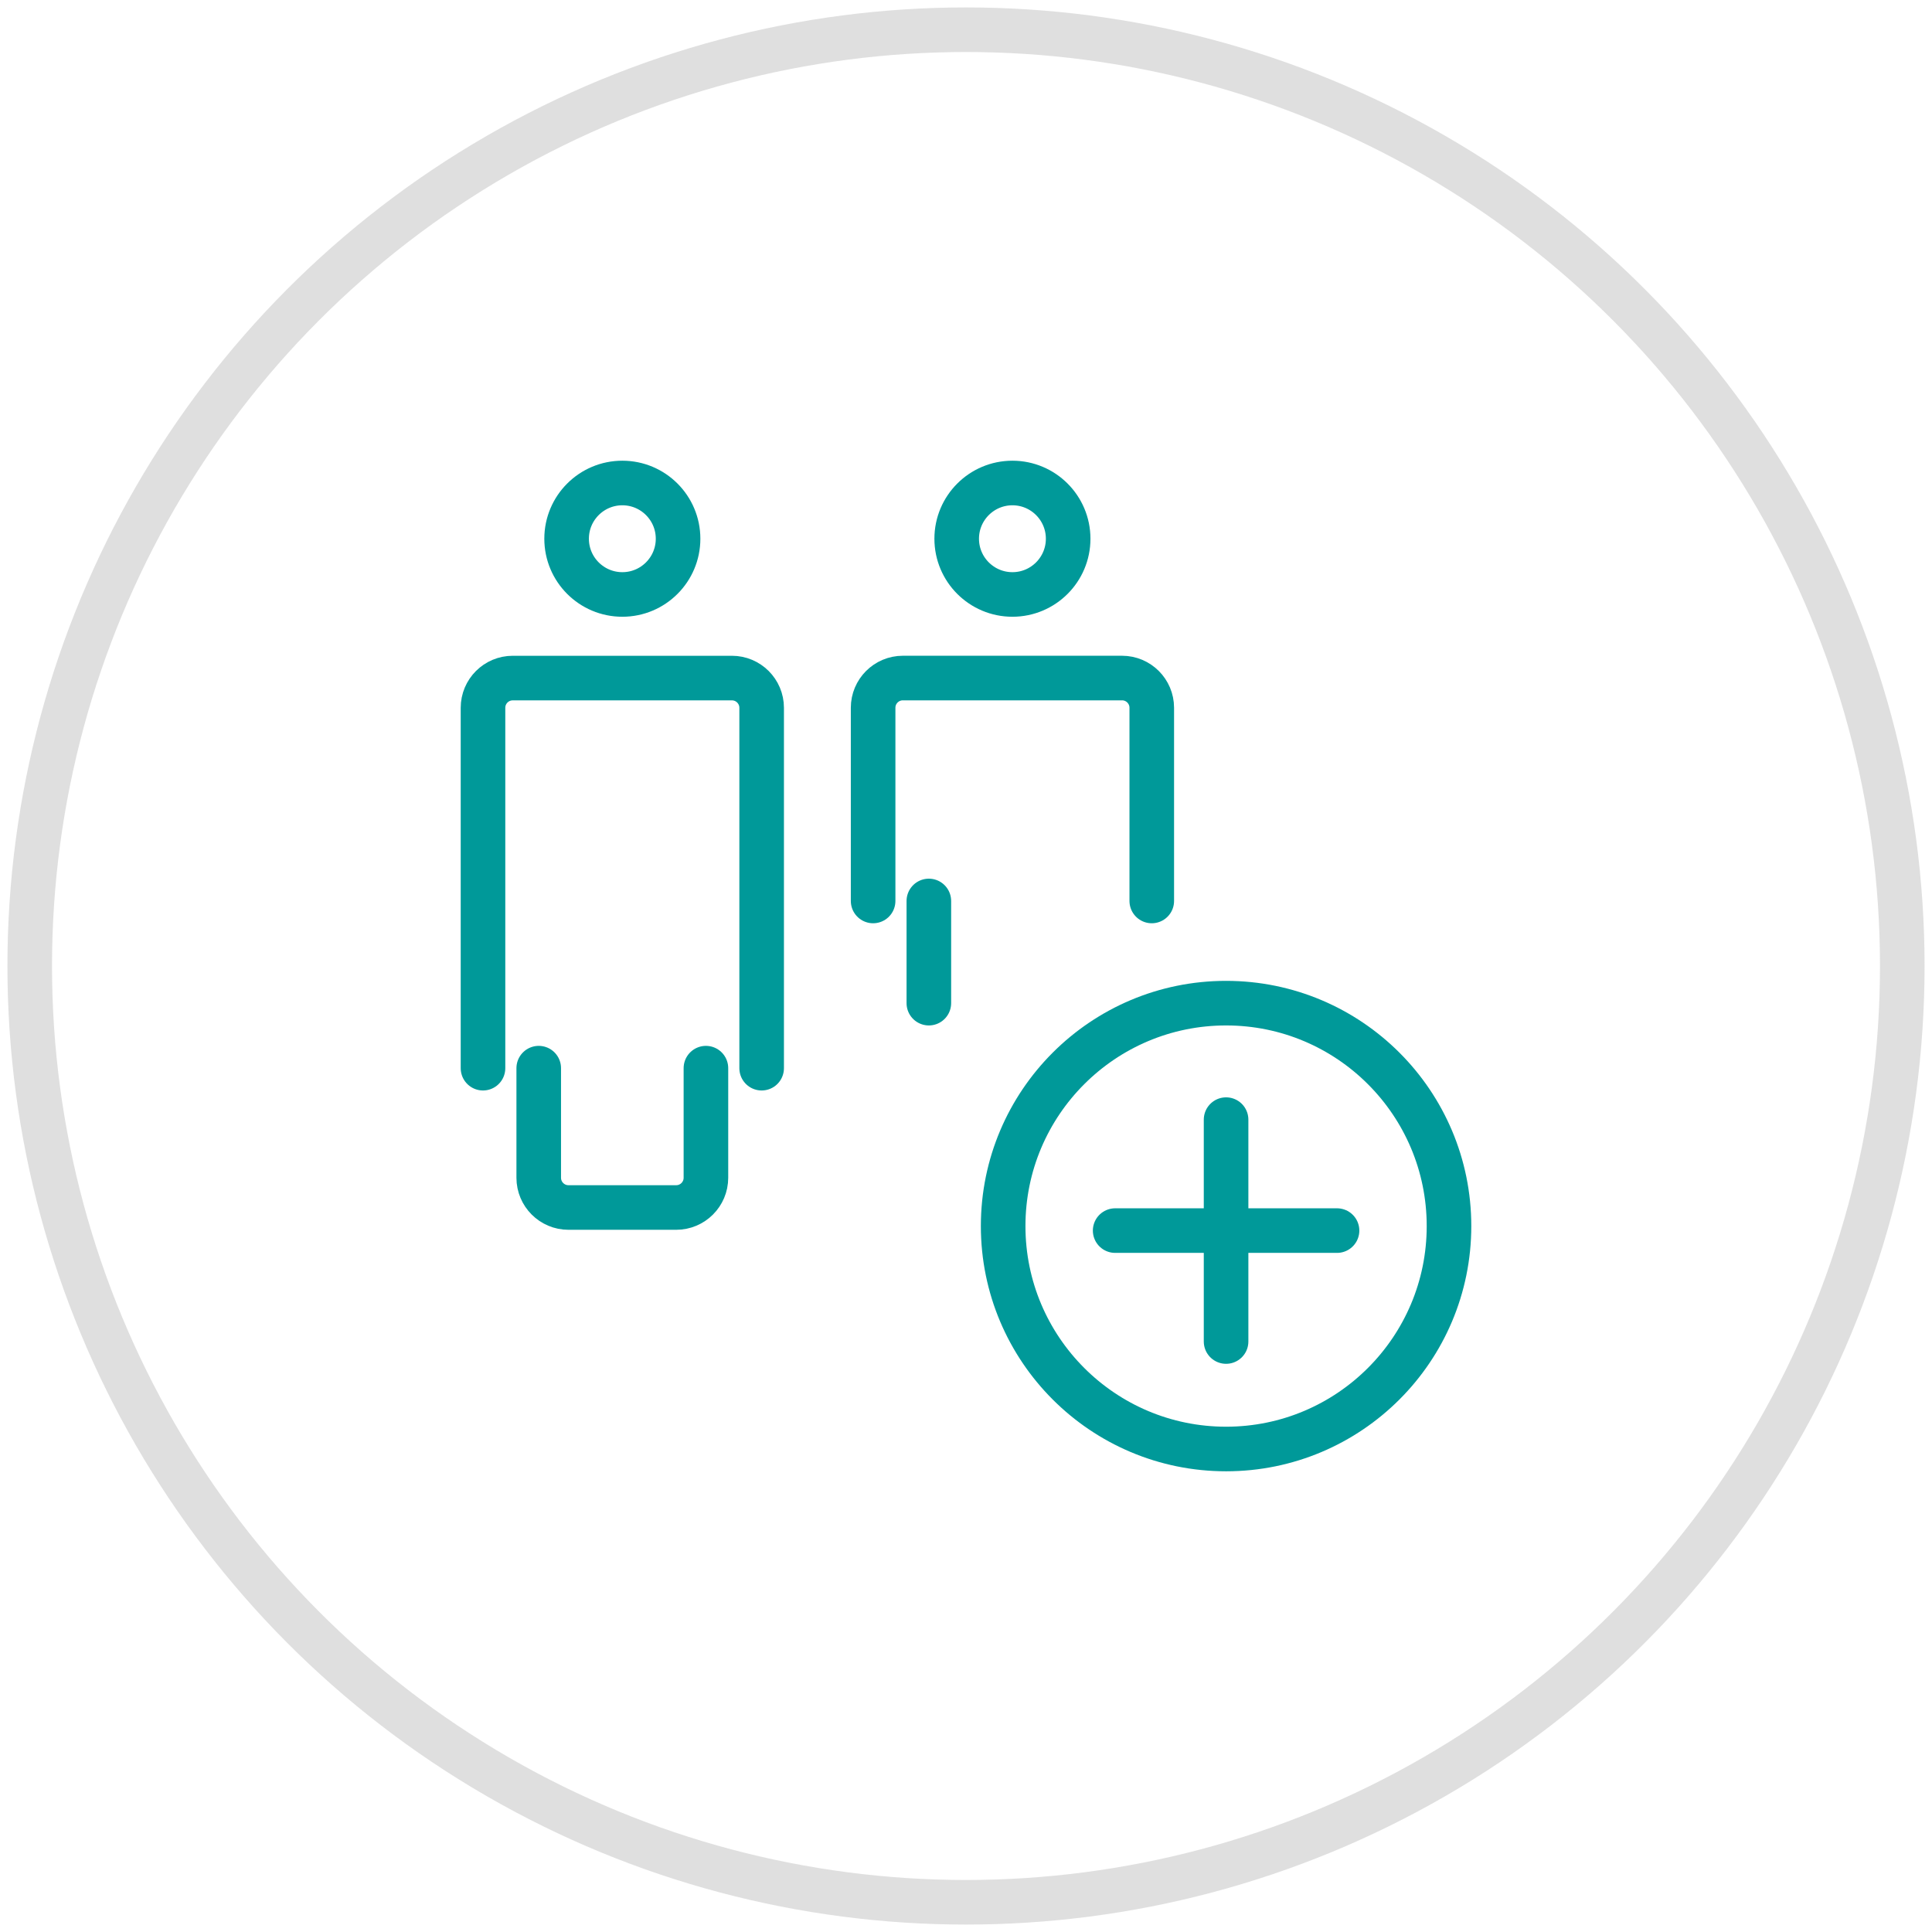 <svg height="65" viewBox="0 0 65 65" width="65" xmlns="http://www.w3.org/2000/svg"><g fill="none" fill-rule="evenodd" stroke-linecap="round" stroke-linejoin="round" stroke-width="1.5"><circle cx="32.5" cy="32.5" opacity=".3" r="31.5" stroke="#949494"/><g stroke="#099" transform="translate(16.25 16.25)"><path d="m0 19.688v-12.125c0-.552.448-1 1-1h7.375c.552 0 1 .448 1 1v12.125"/><path d="m1.875 24.375v-3.688c0-.552.448-1 1-1h3.625c.552 0 1 .448 1 1v3.688" transform="matrix(-1 0 0 -1 9.375 44.062)"/><circle cx="4.688" cy="1.875" r="1.875"/><path d="m13.125 14.062v-6.5c0-.552.448-1 1-1h7.375c.552 0 1 .448 1 1v6.5"/><path d="m15 14.062v3.438" transform="matrix(-1 0 0 -1 30 31.562)"/><circle cx="17.812" cy="1.875" r="1.875"/><circle cx="25" cy="25" r="7.5"/><path d="m21.268 25.152h7.465"/><path d="m25 28.884v-7.465"/></g></g></svg>
